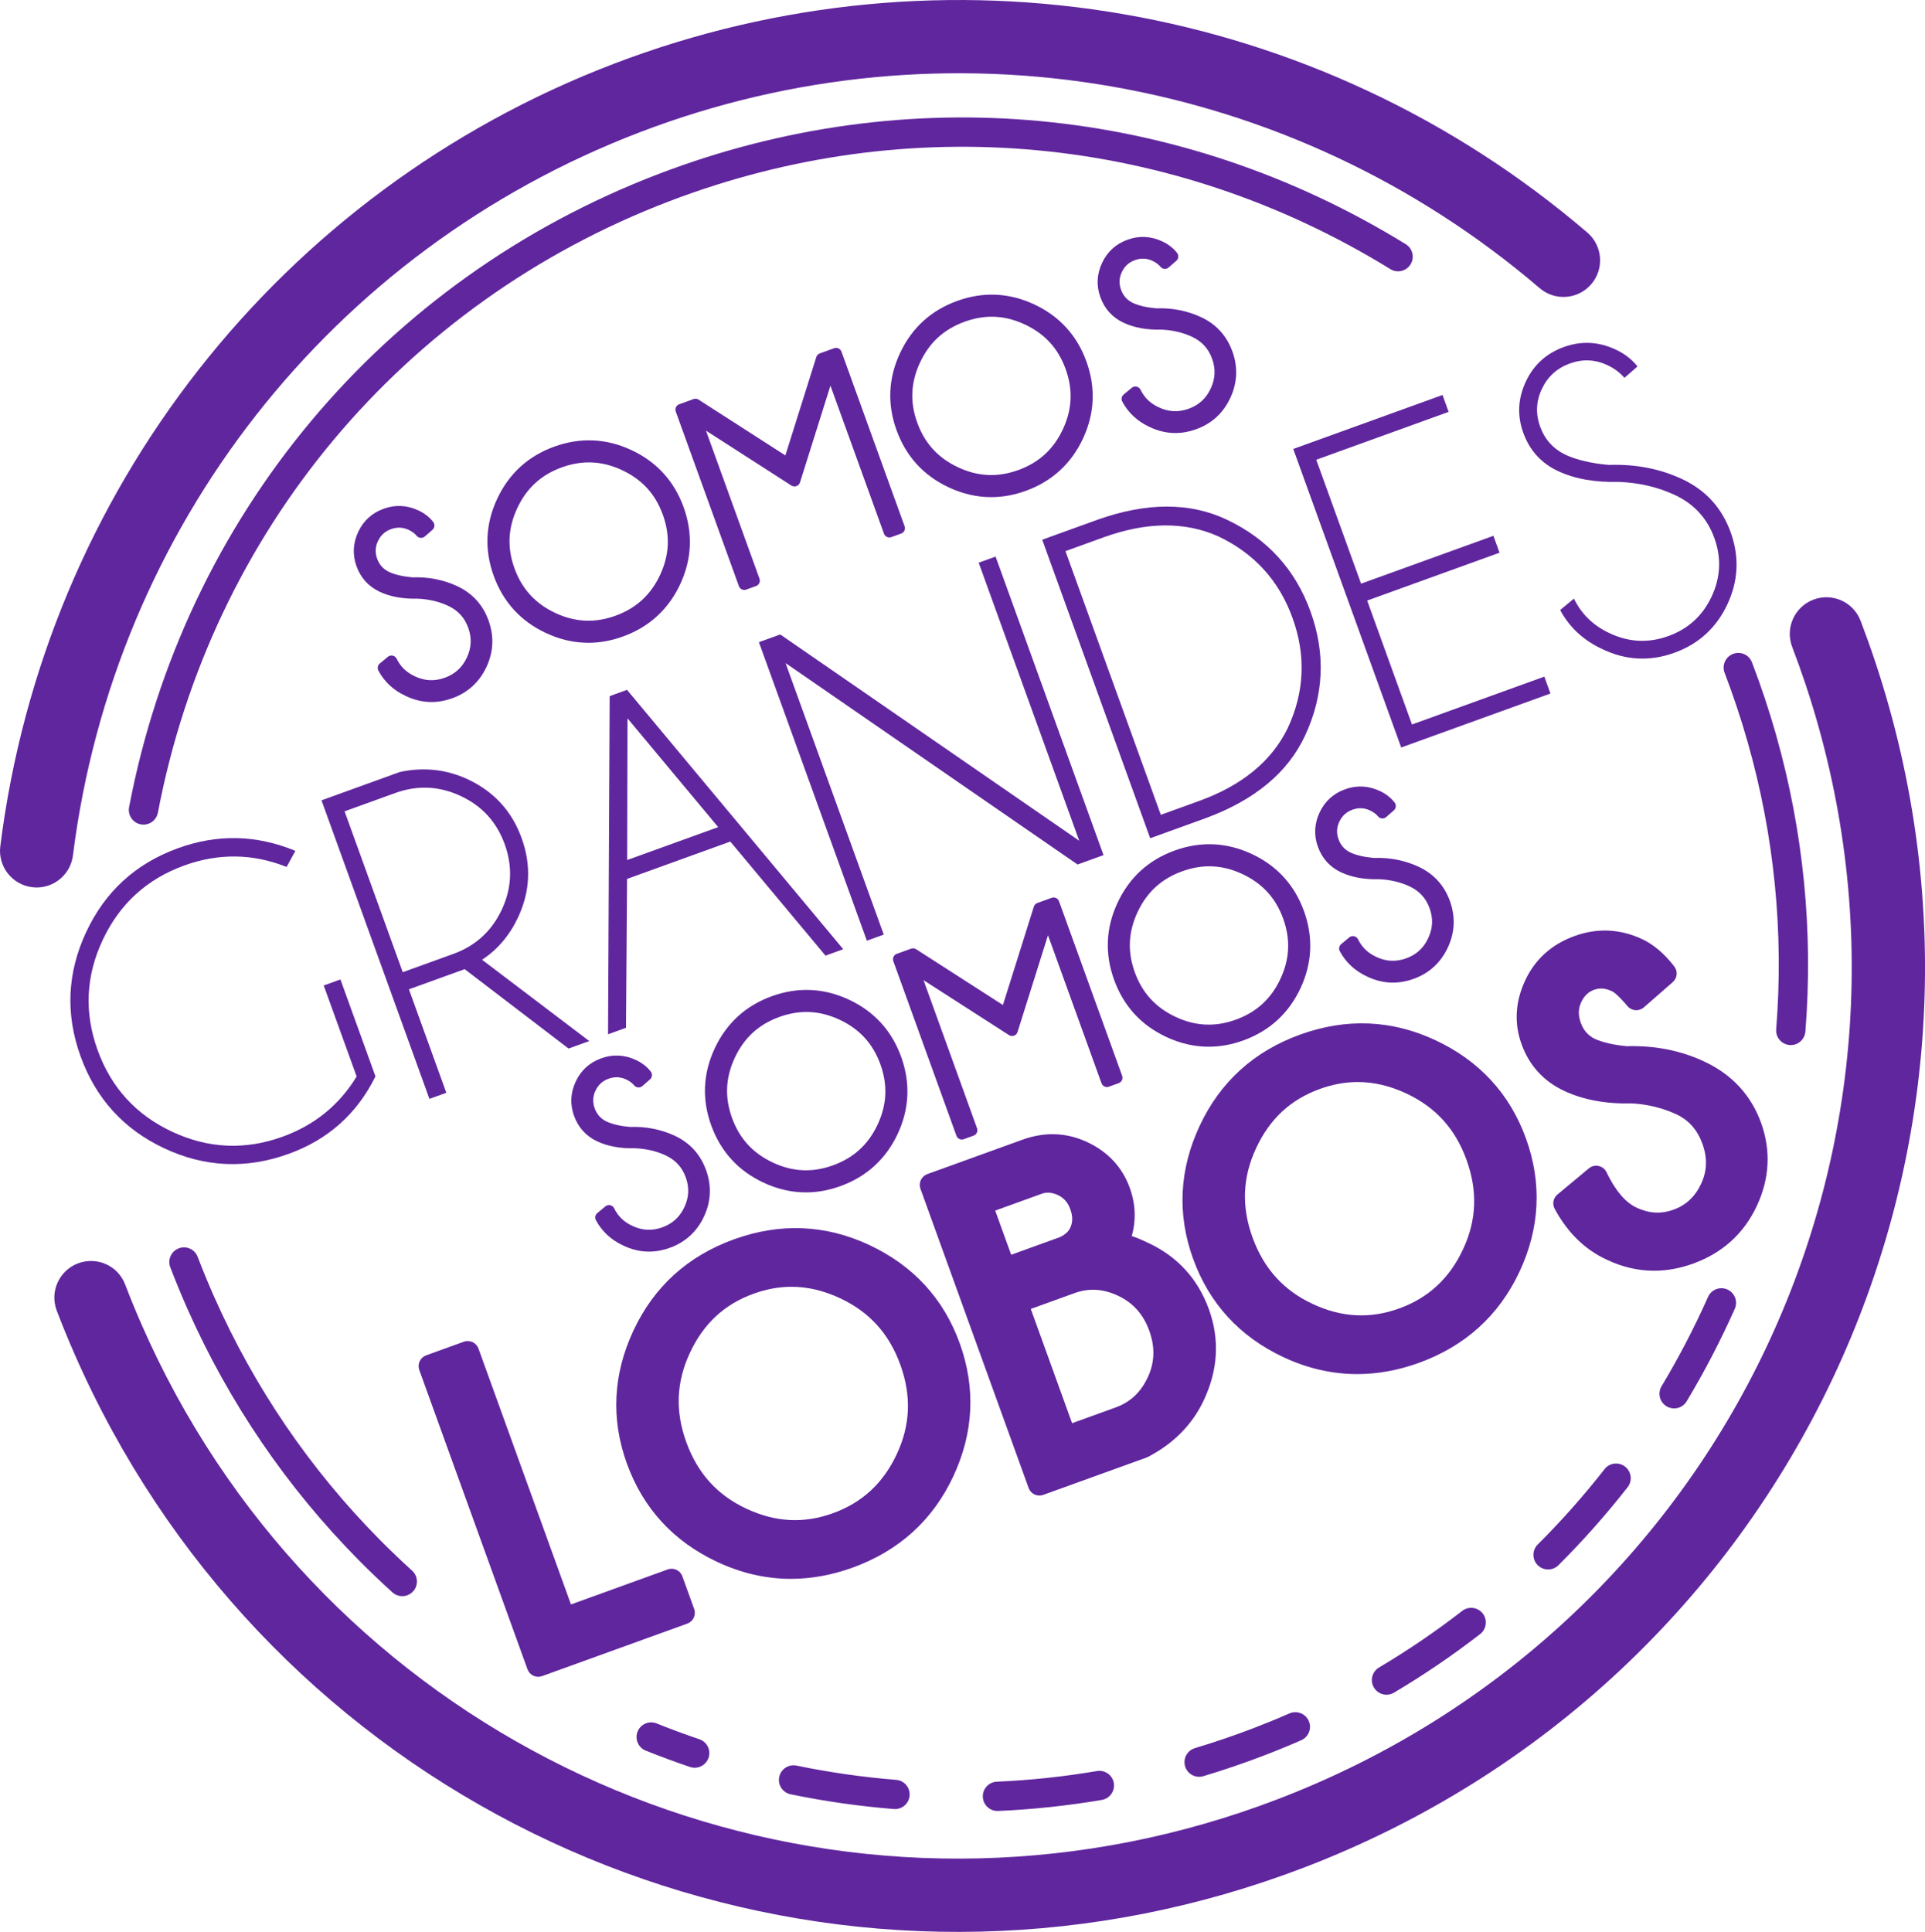<!-- Generator: Adobe Illustrator 22.1.0, SVG Export Plug-In  -->
<svg version="1.1"
	 xmlns="http://www.w3.org/2000/svg" xmlns:xlink="http://www.w3.org/1999/xlink" xmlns:a="http://ns.adobe.com/AdobeSVGViewerExtensions/3.0/"
	 x="0px" y="0px" width="103.363px" height="103.73px" viewBox="0 0 103.363 103.73"
	 style="enable-background:new 0 0 103.363 103.73;" xml:space="preserve">
<style type="text/css">
	.st0{fill:#60269E;}
</style>
<defs>
</defs>
<g>
	<g>
		<g>
			<g>
				<g>
					<path class="st0" d="M17.383,52.914L19.15,57.8c-0.932,1.534-2.26,2.612-3.983,3.235c-2.011,0.727-3.984,0.637-5.923-0.268
						c-1.939-0.906-3.273-2.367-4.003-4.385c-0.726-2.01-0.634-3.983,0.277-5.919S7.89,47.195,9.9,46.469
						c1.844-0.667,3.674-0.641,5.489,0.079l0.47-0.862c-2.08-0.863-4.179-0.912-6.295-0.146c-2.274,0.822-3.92,2.326-4.939,4.51
						c-1.017,2.184-1.117,4.405-0.3,6.665c0.822,2.274,2.322,3.922,4.498,4.943c2.176,1.02,4.402,1.119,6.676,0.297
						c2.117-0.765,3.671-2.152,4.662-4.16L18.28,52.59L17.383,52.914z"/>
				</g>
			</g>
			<g>
				<g>
					<path class="st0" d="M23.965,58.674l-2.008-5.555l2.993-1.082l5.579,4.263l1.112-0.402l-5.757-4.366
						c0.836-0.55,1.479-1.308,1.933-2.276c0.651-1.389,0.715-2.809,0.19-4.26c-0.519-1.436-1.475-2.483-2.867-3.142
						c-1.164-0.545-2.386-0.68-3.671-0.403l-4.206,1.521l5.795,16.029L23.965,58.674z M18.502,43.563l2.721-0.984
						c1.186-0.429,2.354-0.377,3.504,0.156c1.15,0.533,1.94,1.396,2.372,2.59c0.435,1.202,0.381,2.377-0.16,3.525
						s-1.406,1.937-2.592,2.366l-2.721,0.984L18.502,43.563z"/>
				</g>
			</g>
			<g>
				<g>
					<path class="st0" d="M32.737,37.378l-0.088,18.156l0.964-0.349l0.057-7.994l5.544-2.005l5.111,6.125l0.952-0.345l-11.61-13.926
						L32.737,37.378z M33.694,38.57l4.868,5.841l-4.886,1.766L33.694,38.57z"/>
				</g>
			</g>
			<g>
				<g>
					<polygon class="st0" points="40.75,34.48 46.546,50.509 47.453,50.181 42.181,35.603 57.859,46.418 59.253,45.914 
						53.458,29.885 52.551,30.213 57.949,45.142 41.895,34.066 					"/>
				</g>
			</g>
			<g>
				<g>
					<path class="st0" d="M58.933,27.905l-2.97,1.074l5.796,16.029l2.969-1.074c2.632-0.968,4.411-2.441,5.338-4.417
						c1.022-2.181,1.123-4.41,0.301-6.684c-0.817-2.259-2.319-3.905-4.502-4.935C63.887,26.965,61.576,26.967,58.933,27.905z
						 M69.403,33.182c0.73,2.018,0.641,3.994-0.265,5.928c-0.866,1.766-2.452,3.065-4.756,3.898L62.33,43.75L57.21,29.592
						l2.051-0.742c2.305-0.833,4.354-0.852,6.146-0.056C67.345,29.709,68.677,31.172,69.403,33.182z"/>
				</g>
			</g>
			<g>
				<g>
					<polygon class="st0" points="83.251,37.237 82.923,36.33 75.816,38.9 73.41,32.246 80.518,29.676 80.189,28.769 73.082,31.339 
						70.676,24.685 77.784,22.115 77.456,21.208 69.441,24.106 75.237,40.135 					"/>
				</g>
			</g>
			<g>
				<g>
					<path class="st0" d="M83.656,25.292c0.9,0.422,1.989,0.616,3.268,0.581c1.1,0.047,2.105,0.282,3.01,0.706
						c1.03,0.482,1.736,1.253,2.118,2.31c0.385,1.066,0.337,2.113-0.146,3.142c-0.481,1.029-1.256,1.736-2.321,2.121
						c-1.066,0.385-2.113,0.337-3.142-0.146c-0.882-0.407-1.525-1.029-1.931-1.865l-0.74,0.614c0.499,0.931,1.257,1.631,2.272,2.101
						c1.261,0.604,2.549,0.668,3.865,0.192c1.306-0.472,2.255-1.342,2.845-2.606c0.59-1.264,0.647-2.554,0.171-3.869
						c-0.472-1.307-1.338-2.255-2.592-2.844c-1.194-0.56-2.508-0.815-3.944-0.766c-0.935-0.081-1.709-0.261-2.325-0.544
						c-0.66-0.317-1.115-0.818-1.365-1.506c-0.252-0.695-0.22-1.373,0.092-2.033c0.313-0.66,0.812-1.114,1.501-1.363
						c0.687-0.249,1.36-0.219,2.019,0.09c0.37,0.174,0.675,0.402,0.913,0.682l0.701-0.612c-0.302-0.386-0.698-0.692-1.19-0.916
						c-0.913-0.422-1.834-0.465-2.763-0.129c-0.946,0.342-1.628,0.965-2.048,1.869c-0.421,0.904-0.465,1.818-0.131,2.739
						C82.134,24.186,82.756,24.869,83.656,25.292z"/>
				</g>
			</g>
			<g>
				<g>
					<path class="st0" d="M35.564,65.899c-0.549,0.199-1.073,0.174-1.604-0.075c-0.454-0.21-0.774-0.519-0.982-0.946
						c-0.041-0.085-0.119-0.146-0.212-0.166c-0.091-0.02-0.189,0.004-0.261,0.064l-0.432,0.359
						c-0.112,0.093-0.143,0.253-0.074,0.382c0.322,0.602,0.817,1.06,1.467,1.36c0.454,0.217,0.917,0.326,1.385,0.326
						c0.368,0,0.74-0.068,1.112-0.202c0.84-0.304,1.458-0.87,1.838-1.683c0.379-0.812,0.416-1.652,0.11-2.496
						c-0.304-0.841-0.868-1.459-1.674-1.837c-0.738-0.346-1.561-0.508-2.409-0.476c-0.508-0.044-0.931-0.141-1.253-0.289
						c-0.313-0.15-0.524-0.382-0.642-0.708c-0.119-0.33-0.105-0.642,0.043-0.953c0.148-0.313,0.378-0.522,0.704-0.64
						c0.325-0.117,0.635-0.103,0.946,0.042c0.176,0.083,0.321,0.19,0.429,0.319c0.053,0.063,0.129,0.102,0.211,0.108
						c0.083,0.007,0.163-0.021,0.226-0.075l0.41-0.358c0.122-0.107,0.14-0.292,0.04-0.42c-0.206-0.264-0.478-0.475-0.809-0.626
						c-0.608-0.28-1.23-0.309-1.849-0.085c-0.63,0.228-1.092,0.649-1.372,1.252c-0.281,0.602-0.31,1.22-0.088,1.837
						c0.228,0.629,0.648,1.091,1.248,1.372c0.566,0.265,1.255,0.389,2.039,0.369c0.596,0.026,1.145,0.155,1.632,0.384
						c0.53,0.248,0.883,0.633,1.079,1.178c0.199,0.548,0.174,1.072-0.075,1.602C36.499,65.347,36.112,65.701,35.564,65.899z"/>
				</g>
			</g>
			<g>
				<g>
					<path class="st0" d="M40.987,63.495c0.75,0.352,1.514,0.528,2.285,0.528c0.615,0,1.236-0.112,1.856-0.337
						c1.403-0.507,2.436-1.449,3.07-2.798c0.632-1.348,0.695-2.744,0.188-4.148c-0.506-1.399-1.446-2.429-2.796-3.062l0,0
						c-1.35-0.632-2.745-0.695-4.149-0.188c-1.398,0.506-2.428,1.446-3.062,2.795c-0.632,1.349-0.696,2.743-0.19,4.142
						C38.698,61.83,39.639,62.863,40.987,63.495z M45.086,54.754c1.07,0.502,1.784,1.283,2.185,2.389
						c0.402,1.111,0.353,2.171-0.149,3.241c-0.501,1.07-1.285,1.785-2.395,2.187c-1.108,0.4-2.164,0.35-3.234-0.152
						c-1.07-0.502-1.786-1.286-2.188-2.396c-0.399-1.106-0.349-2.163,0.152-3.234c0.501-1.07,1.283-1.785,2.388-2.185
						C42.956,54.203,44.016,54.252,45.086,54.754z"/>
				</g>
			</g>
			<g>
				<g>
					<path class="st0" d="M54.448,55.609c0.09-0.033,0.16-0.105,0.189-0.197l1.635-5.196l2.874,7.948
						c0.057,0.16,0.237,0.242,0.393,0.185l0.53-0.192c0.077-0.028,0.139-0.085,0.174-0.158c0.034-0.074,0.038-0.158,0.01-0.235
						l-3.389-9.373c-0.057-0.16-0.234-0.242-0.393-0.185l-0.769,0.278c-0.09,0.033-0.16,0.105-0.189,0.197l-1.661,5.282
						l-4.661-2.996c-0.081-0.052-0.181-0.063-0.271-0.03l-0.769,0.278c-0.16,0.058-0.243,0.234-0.184,0.394l3.389,9.373
						c0.028,0.077,0.085,0.139,0.158,0.174c0.041,0.02,0.086,0.029,0.13,0.029c0.035,0,0.071-0.006,0.104-0.018l0.53-0.192
						c0.16-0.058,0.243-0.234,0.184-0.394L49.59,52.63l4.587,2.948C54.258,55.63,54.36,55.641,54.448,55.609z"/>
				</g>
			</g>
			<g>
				<g>
					<path class="st0" d="M62.616,55.674c0.75,0.352,1.514,0.528,2.285,0.528c0.615,0,1.236-0.112,1.857-0.337
						c1.403-0.508,2.435-1.449,3.069-2.798c0.633-1.35,0.696-2.746,0.189-4.149c-0.506-1.399-1.446-2.429-2.796-3.062l0,0
						c-1.35-0.632-2.746-0.696-4.148-0.188c-1.399,0.506-2.429,1.446-3.062,2.796c-0.632,1.349-0.696,2.742-0.19,4.142
						C60.326,54.01,61.268,55.042,62.616,55.674z M63.474,46.784c0.495-0.179,0.979-0.269,1.459-0.269
						c0.598,0,1.188,0.139,1.782,0.418c1.069,0.502,1.784,1.283,2.184,2.389c0.402,1.111,0.353,2.171-0.149,3.241
						c-0.501,1.07-1.285,1.786-2.396,2.187c-1.108,0.4-2.165,0.35-3.234-0.152c-1.071-0.503-1.787-1.286-2.188-2.396
						c-0.399-1.106-0.35-2.164,0.152-3.234C61.586,47.898,62.368,47.184,63.474,46.784z"/>
				</g>
			</g>
			<g>
				<g>
					<path class="st0" d="M75.506,51.456c-0.548,0.198-1.073,0.174-1.604-0.075c-0.454-0.21-0.775-0.52-0.982-0.946
						c-0.041-0.085-0.119-0.146-0.212-0.166c-0.093-0.02-0.189,0.004-0.261,0.064l-0.432,0.358
						c-0.112,0.093-0.143,0.253-0.075,0.382c0.322,0.602,0.816,1.06,1.467,1.361c0.454,0.217,0.917,0.326,1.385,0.326
						c0.368,0,0.74-0.068,1.112-0.202c0.841-0.304,1.459-0.87,1.838-1.683c0.379-0.812,0.416-1.652,0.111-2.497
						c-0.304-0.841-0.868-1.459-1.675-1.837c-0.739-0.347-1.563-0.507-2.409-0.476c-0.507-0.044-0.931-0.141-1.254-0.289
						c-0.313-0.15-0.523-0.381-0.641-0.708c-0.119-0.33-0.105-0.641,0.043-0.953c0.148-0.312,0.378-0.522,0.704-0.64
						c0.325-0.117,0.635-0.104,0.946,0.042c0.176,0.083,0.321,0.19,0.429,0.319c0.053,0.063,0.129,0.102,0.211,0.108
						c0.085,0.006,0.164-0.021,0.225-0.075l0.411-0.358c0.123-0.107,0.141-0.292,0.041-0.421c-0.207-0.264-0.479-0.475-0.81-0.626
						c-0.608-0.28-1.23-0.309-1.849-0.085c-0.63,0.228-1.092,0.649-1.372,1.252c-0.281,0.603-0.31,1.221-0.088,1.836
						c0.228,0.629,0.647,1.091,1.248,1.372c0.564,0.265,1.254,0.39,2.039,0.369c0.596,0.026,1.145,0.155,1.633,0.384
						c0.53,0.248,0.883,0.633,1.079,1.178c0.198,0.548,0.174,1.072-0.075,1.602C76.442,50.904,76.054,51.258,75.506,51.456z"/>
				</g>
			</g>
			<g>
				<g>
					<path class="st0" d="M23.884,36.39c-0.549,0.199-1.073,0.174-1.604-0.075c-0.454-0.21-0.774-0.519-0.982-0.946
						c-0.041-0.085-0.119-0.146-0.212-0.166c-0.091-0.02-0.189,0.004-0.261,0.064l-0.432,0.359
						c-0.112,0.093-0.143,0.253-0.074,0.382c0.322,0.602,0.817,1.06,1.467,1.36c0.454,0.217,0.917,0.326,1.385,0.326
						c0.368,0,0.74-0.068,1.112-0.202c0.84-0.304,1.458-0.87,1.838-1.683c0.379-0.812,0.416-1.652,0.11-2.496
						c-0.304-0.841-0.868-1.459-1.674-1.837c-0.738-0.346-1.561-0.508-2.409-0.476c-0.508-0.044-0.931-0.141-1.253-0.289
						c-0.313-0.15-0.524-0.382-0.642-0.708c-0.119-0.33-0.105-0.642,0.043-0.953c0.148-0.313,0.378-0.522,0.704-0.64
						c0.325-0.117,0.635-0.103,0.946,0.042c0.176,0.083,0.321,0.19,0.429,0.319c0.053,0.063,0.129,0.102,0.211,0.108
						c0.083,0.007,0.163-0.021,0.226-0.075l0.41-0.358c0.122-0.107,0.14-0.292,0.04-0.42c-0.206-0.264-0.478-0.475-0.809-0.626
						c-0.608-0.28-1.23-0.309-1.849-0.085c-0.63,0.228-1.092,0.649-1.372,1.252c-0.281,0.602-0.31,1.22-0.088,1.837
						c0.228,0.629,0.648,1.091,1.248,1.372c0.566,0.265,1.255,0.389,2.039,0.369c0.596,0.026,1.145,0.155,1.632,0.384
						c0.53,0.248,0.883,0.633,1.079,1.178c0.199,0.548,0.174,1.072-0.075,1.602C24.818,35.838,24.431,36.192,23.884,36.39z"/>
				</g>
			</g>
			<g>
				<g>
					<path class="st0" d="M29.307,33.986c0.75,0.352,1.514,0.528,2.285,0.528c0.615,0,1.236-0.112,1.856-0.337
						c1.403-0.507,2.436-1.449,3.07-2.798c0.632-1.348,0.695-2.744,0.188-4.148c-0.506-1.399-1.446-2.429-2.796-3.062l0,0
						c-1.35-0.632-2.745-0.695-4.149-0.188c-1.398,0.506-2.428,1.446-3.062,2.795c-0.632,1.349-0.696,2.743-0.19,4.142
						C27.017,32.321,27.958,33.354,29.307,33.986z M33.405,25.245c1.07,0.502,1.784,1.283,2.185,2.389
						c0.402,1.111,0.353,2.171-0.149,3.241c-0.501,1.07-1.285,1.785-2.395,2.187c-1.108,0.4-2.164,0.35-3.234-0.152
						c-1.07-0.502-1.786-1.286-2.188-2.396c-0.399-1.106-0.349-2.163,0.152-3.234c0.501-1.07,1.283-1.785,2.388-2.185
						C31.275,24.694,32.335,24.743,33.405,25.245z"/>
				</g>
			</g>
			<g>
				<g>
					<path class="st0" d="M42.767,26.1c0.09-0.033,0.16-0.105,0.189-0.197l1.635-5.196l2.874,7.948
						c0.057,0.16,0.237,0.242,0.393,0.185l0.53-0.192c0.077-0.028,0.139-0.085,0.174-0.158c0.034-0.074,0.038-0.158,0.01-0.235
						l-3.389-9.373c-0.057-0.16-0.234-0.242-0.393-0.185l-0.769,0.278c-0.09,0.033-0.16,0.105-0.189,0.197l-1.661,5.282
						l-4.661-2.996c-0.081-0.052-0.181-0.063-0.271-0.03l-0.769,0.278c-0.16,0.058-0.243,0.234-0.184,0.394l3.389,9.373
						c0.028,0.077,0.085,0.139,0.158,0.174c0.041,0.02,0.086,0.029,0.13,0.029c0.035,0,0.071-0.006,0.104-0.018l0.53-0.192
						c0.16-0.058,0.243-0.234,0.184-0.394l-2.874-7.949l4.587,2.948C42.578,26.121,42.679,26.132,42.767,26.1z"/>
				</g>
			</g>
			<g>
				<g>
					<path class="st0" d="M50.935,26.165c0.75,0.352,1.514,0.528,2.285,0.528c0.615,0,1.236-0.112,1.857-0.337
						c1.403-0.508,2.435-1.449,3.069-2.798c0.633-1.35,0.696-2.746,0.189-4.149c-0.506-1.399-1.446-2.429-2.796-3.062l0,0
						c-1.35-0.632-2.746-0.696-4.148-0.188c-1.399,0.506-2.429,1.446-3.062,2.796c-0.632,1.349-0.696,2.742-0.19,4.142
						C48.646,24.501,49.587,25.533,50.935,26.165z M51.793,17.275c0.495-0.179,0.979-0.269,1.459-0.269
						c0.598,0,1.188,0.139,1.782,0.418c1.069,0.502,1.784,1.283,2.184,2.389c0.402,1.111,0.353,2.171-0.149,3.241
						c-0.501,1.07-1.285,1.786-2.396,2.187c-1.108,0.4-2.165,0.35-3.234-0.152c-1.071-0.503-1.787-1.286-2.188-2.396
						c-0.399-1.106-0.35-2.164,0.152-3.234C49.906,18.389,50.687,17.675,51.793,17.275z"/>
				</g>
			</g>
			<g>
				<g>
					<path class="st0" d="M63.826,21.947c-0.548,0.198-1.073,0.174-1.604-0.075c-0.454-0.21-0.775-0.52-0.982-0.946
						c-0.041-0.085-0.119-0.146-0.212-0.166c-0.093-0.02-0.189,0.004-0.261,0.064l-0.432,0.358
						c-0.112,0.093-0.143,0.253-0.075,0.382c0.322,0.602,0.816,1.06,1.467,1.361c0.454,0.217,0.917,0.326,1.385,0.326
						c0.368,0,0.74-0.068,1.112-0.202c0.841-0.304,1.459-0.87,1.838-1.683c0.379-0.812,0.416-1.652,0.111-2.497
						c-0.304-0.841-0.868-1.459-1.675-1.837c-0.739-0.347-1.563-0.507-2.409-0.476c-0.507-0.044-0.931-0.141-1.254-0.289
						c-0.313-0.15-0.523-0.381-0.641-0.708c-0.119-0.33-0.105-0.641,0.043-0.953c0.148-0.312,0.378-0.522,0.704-0.64
						c0.325-0.117,0.635-0.104,0.946,0.042c0.176,0.083,0.321,0.19,0.429,0.319c0.053,0.063,0.129,0.102,0.211,0.108
						c0.085,0.006,0.164-0.021,0.225-0.075l0.411-0.358c0.123-0.107,0.141-0.292,0.041-0.421c-0.207-0.264-0.479-0.475-0.81-0.626
						c-0.608-0.28-1.23-0.309-1.849-0.085c-0.63,0.228-1.092,0.649-1.372,1.252c-0.281,0.603-0.31,1.221-0.088,1.836
						c0.228,0.629,0.647,1.091,1.248,1.372c0.564,0.265,1.254,0.39,2.039,0.369c0.596,0.026,1.145,0.155,1.633,0.384
						c0.53,0.248,0.883,0.633,1.079,1.178c0.198,0.548,0.174,1.072-0.075,1.602C64.761,21.395,64.374,21.749,63.826,21.947z"/>
				</g>
			</g>
			<g>
				<g>
					<path class="st0" d="M36.639,84.637c-0.116-0.319-0.467-0.484-0.787-0.369l-5.194,1.879L25.691,72.41
						c-0.116-0.319-0.467-0.484-0.787-0.369l-2.021,0.731c-0.154,0.056-0.279,0.17-0.348,0.317c-0.069,0.148-0.077,0.316-0.022,0.47
						l5.81,16.067c0.055,0.153,0.169,0.279,0.317,0.348c0.083,0.039,0.172,0.058,0.261,0.058c0.071,0,0.141-0.012,0.209-0.037
						l7.793-2.818c0.154-0.056,0.279-0.17,0.348-0.317c0.069-0.148,0.077-0.317,0.022-0.47L36.639,84.637z"/>
				</g>
			</g>
			<g>
				<g>
					<path class="st0" d="M46.69,66.855c-2.349-1.104-4.8-1.209-7.285-0.31c-2.478,0.896-4.292,2.543-5.391,4.894
						c-1.099,2.351-1.218,4.754-0.354,7.142c0.869,2.403,2.499,4.18,4.847,5.281c1.295,0.607,2.62,0.911,3.964,0.911
						c1.092,0,2.197-0.201,3.307-0.602c2.485-0.899,4.304-2.545,5.404-4.891s1.218-4.755,0.349-7.16
						C50.667,69.73,49.038,67.959,46.69,66.855z M48.151,78.08c-0.732,1.563-1.855,2.6-3.429,3.17
						c-1.566,0.566-3.088,0.485-4.652-0.247c-1.563-0.733-2.617-1.902-3.222-3.575c-0.599-1.657-0.535-3.225,0.197-4.792
						c0.732-1.568,1.85-2.604,3.415-3.171c0.687-0.249,1.366-0.373,2.042-0.373c0.872,0,1.741,0.207,2.622,0.622
						c1.565,0.737,2.617,1.9,3.217,3.558C48.947,74.944,48.884,76.516,48.151,78.08z"/>
				</g>
			</g>
			<g>
				<g>
					<path class="st0" d="M61.668,66.742c-0.346-0.165-0.642-0.289-0.899-0.376c0.241-0.852,0.206-1.719-0.107-2.587
						c-0.4-1.106-1.167-1.932-2.279-2.454c-1.111-0.521-2.285-0.565-3.488-0.129l-5.102,1.845c-0.154,0.056-0.279,0.17-0.348,0.317
						c-0.069,0.147-0.077,0.316-0.022,0.47l5.81,16.067c0.091,0.25,0.327,0.406,0.578,0.406c0.07,0,0.14-0.012,0.209-0.037
						l5.549-2.006c0.026-0.009,0.051-0.02,0.075-0.033c1.385-0.722,2.396-1.754,3.004-3.065c0.758-1.616,0.846-3.252,0.264-4.863
						C64.323,68.673,63.232,67.476,61.668,66.742z M57.566,76.416l-2.218-6.135l2.347-0.849c0.776-0.281,1.544-0.234,2.347,0.145
						c0.803,0.379,1.35,0.994,1.669,1.877c0.319,0.884,0.292,1.703-0.084,2.504c-0.375,0.801-0.936,1.327-1.714,1.609L57.566,76.416
						z M56.808,64.17c0.319,0.15,0.531,0.392,0.664,0.762c0.136,0.377,0.136,0.699-0.01,1.001c-0.084,0.188-0.265,0.352-0.538,0.488
						l-2.628,0.951L53.438,65l2.492-0.901C56.21,63.998,56.488,64.021,56.808,64.17z"/>
				</g>
			</g>
			<g>
				<g>
					<path class="st0" d="M77.094,55.861c-2.349-1.104-4.8-1.209-7.285-0.31c-2.478,0.896-4.292,2.542-5.391,4.894
						c-1.099,2.351-1.218,4.754-0.354,7.142c0.869,2.404,2.499,4.18,4.847,5.282c1.295,0.607,2.619,0.91,3.964,0.91
						c1.092,0,2.197-0.201,3.309-0.602c2.485-0.899,4.303-2.545,5.403-4.892c1.1-2.347,1.218-4.755,0.349-7.16
						C81.07,58.736,79.442,56.965,77.094,55.861z M78.555,67.086c-0.733,1.563-1.855,2.6-3.429,3.17
						c-1.568,0.566-3.091,0.485-4.652-0.247c-1.563-0.733-2.618-1.903-3.222-3.575c-0.599-1.657-0.535-3.224,0.198-4.792
						c0.732-1.568,1.849-2.605,3.415-3.171c0.687-0.249,1.366-0.373,2.042-0.373c0.872,0,1.74,0.207,2.622,0.622
						c1.565,0.736,2.617,1.9,3.217,3.558C79.35,63.95,79.288,65.523,78.555,67.086z"/>
				</g>
			</g>
			<g>
				<g>
					<path class="st0" d="M94.559,60.285c-0.541-1.493-1.572-2.602-3.062-3.294c-1.249-0.585-2.64-0.86-4.153-0.817
						c-0.695-0.065-1.275-0.199-1.704-0.39c-0.367-0.181-0.616-0.463-0.76-0.863c-0.146-0.402-0.139-0.763,0.02-1.104
						c0.162-0.346,0.382-0.559,0.69-0.671c0.315-0.114,0.625-0.087,0.983,0.085c0.04,0.019,0.27,0.146,0.818,0.794
						c0.106,0.126,0.259,0.204,0.423,0.216c0.162,0.012,0.327-0.041,0.451-0.15l1.555-1.358c0.244-0.214,0.28-0.581,0.082-0.838
						c-0.536-0.696-1.124-1.194-1.745-1.478c-1.178-0.545-2.393-0.599-3.611-0.159c-1.234,0.446-2.129,1.254-2.658,2.399
						c-0.53,1.144-0.592,2.292-0.187,3.412c0.414,1.144,1.182,1.986,2.283,2.503c1.03,0.483,2.251,0.708,3.62,0.672
						c0.851,0.044,1.66,0.241,2.403,0.584c0.672,0.315,1.133,0.836,1.407,1.592c0.273,0.756,0.249,1.458-0.074,2.146
						c-0.324,0.689-0.807,1.142-1.48,1.386c-0.668,0.241-1.312,0.206-1.979-0.107c-0.6-0.276-1.145-0.917-1.62-1.906
						c-0.082-0.171-0.238-0.294-0.423-0.334c-0.189-0.041-0.378,0.007-0.524,0.128l-1.689,1.406
						c-0.225,0.187-0.286,0.506-0.148,0.763c0.681,1.271,1.62,2.19,2.783,2.728c0.836,0.4,1.691,0.6,2.558,0.6
						c0.69,0,1.388-0.127,2.09-0.381c1.574-0.569,2.724-1.608,3.418-3.087C95.02,63.286,95.099,61.779,94.559,60.285z"/>
				</g>
			</g>
		</g>
		<g>
			<g>
				<g>
					<path class="st0" d="M61.43,102.75c-23.452,4.634-47.536-7.455-57.435-30.065c-0.337-0.77-0.656-1.547-0.947-2.311
						c-0.388-1.015,0.121-2.151,1.136-2.538c1.022-0.389,2.152,0.122,2.538,1.136c0.269,0.705,0.564,1.424,0.876,2.137
						c9.145,20.891,31.407,32.06,53.077,27.782c2.658-0.525,5.303-1.281,7.918-2.281c24.036-9.192,36.488-35.499,28.349-59.889
						c-0.222-0.663-0.458-1.324-0.71-1.983c-0.388-1.014,0.12-2.151,1.134-2.539c1.019-0.388,2.152,0.12,2.539,1.134
						c0.272,0.712,0.528,1.427,0.767,2.143c8.808,26.393-4.665,54.86-30.674,64.807C67.171,101.363,64.303,102.182,61.43,102.75z"/>
				</g>
			</g>
		</g>
		<g>
			<g>
				<g>
					<path class="st0" d="M2.348,47.614c-0.2,0.04-0.412,0.048-0.626,0.021C0.644,47.5-0.12,46.517,0.016,45.439
						C2.408,26.38,15.029,10.281,32.955,3.426c17.776-6.797,37.803-3.327,52.274,9.058c0.825,0.706,0.922,1.947,0.216,2.772
						c-0.707,0.825-1.947,0.922-2.773,0.216C69.298,4.024,50.782,0.817,34.36,7.099C17.794,13.434,6.129,28.313,3.917,45.929
						C3.809,46.792,3.157,47.454,2.348,47.614z"/>
				</g>
			</g>
		</g>
		<g>
			<g>
				<g>
					<path class="st0" d="M21.754,85.688c-0.236,0.047-0.489-0.015-0.681-0.188c-0.609-0.551-1.216-1.131-1.804-1.725
						c-3.865-3.906-6.96-8.445-9.201-13.492c-0.326-0.735-0.637-1.488-0.924-2.239c-0.155-0.406,0.048-0.86,0.454-1.016
						c0.41-0.156,0.861,0.048,1.015,0.454c0.277,0.725,0.577,1.453,0.893,2.162c2.163,4.873,5.151,9.255,8.881,13.024
						c0.567,0.573,1.154,1.133,1.741,1.665c0.322,0.291,0.347,0.789,0.056,1.111C22.066,85.574,21.914,85.656,21.754,85.688z"/>
				</g>
			</g>
		</g>
		<g>
			<g>
				<g>
					<path class="st0" d="M59.183,96.64c-0.008,0.001-0.014,0.003-0.022,0.004c-1.835,0.311-3.71,0.511-5.568,0.592
						c-0.434,0.019-0.801-0.317-0.82-0.751s0.315-0.802,0.751-0.82c1.794-0.079,3.603-0.271,5.375-0.572
						c0.428-0.073,0.834,0.216,0.907,0.644C59.877,96.158,59.599,96.558,59.183,96.64z M64.54,95.387
						c-0.393,0.078-0.788-0.155-0.905-0.546c-0.125-0.416,0.112-0.854,0.528-0.979c1.046-0.313,2.096-0.671,3.123-1.064
						c0.66-0.253,1.311-0.519,1.952-0.8c0.393-0.172,0.861,0.008,1.036,0.405c0.174,0.398-0.008,0.862-0.405,1.036
						c-0.664,0.29-1.337,0.566-2.02,0.828c-1.063,0.406-2.151,0.777-3.234,1.101C64.589,95.376,64.565,95.382,64.54,95.387z
						 M48.211,97.121c-0.07,0.014-0.142,0.018-0.216,0.012c-1.853-0.149-3.718-0.415-5.543-0.792
						c-0.426-0.088-0.699-0.504-0.612-0.929c0.087-0.426,0.509-0.7,0.929-0.611c1.763,0.364,3.564,0.621,5.351,0.765
						c0.434,0.035,0.756,0.414,0.721,0.847C48.812,96.771,48.547,97.055,48.211,97.121z M74.602,90.981
						c-0.318,0.063-0.654-0.076-0.829-0.37c-0.222-0.373-0.099-0.856,0.275-1.078c1.547-0.918,3.049-1.94,4.465-3.038
						c0.345-0.267,0.838-0.203,1.104,0.14c0.266,0.343,0.203,0.837-0.14,1.103c-1.469,1.138-3.025,2.197-4.627,3.147
						C74.772,90.932,74.688,90.964,74.602,90.981z M37.453,94.901c-0.13,0.026-0.269,0.019-0.404-0.027
						c-0.796-0.269-1.595-0.565-2.376-0.878c-0.403-0.162-0.599-0.62-0.437-1.023c0.162-0.403,0.619-0.599,1.022-0.437
						c0.754,0.303,1.526,0.588,2.295,0.849c0.412,0.139,0.632,0.586,0.493,0.997C37.952,94.658,37.72,94.848,37.453,94.901z
						 M83.278,84.255c-0.249,0.049-0.518-0.023-0.711-0.216c-0.307-0.308-0.306-0.806,0.003-1.112
						c1.272-1.266,2.478-2.627,3.586-4.043c0.266-0.342,0.761-0.403,1.104-0.135c0.343,0.268,0.403,0.762,0.135,1.104
						c-1.148,1.467-2.398,2.876-3.715,4.188C83.566,84.155,83.425,84.226,83.278,84.255z M90.045,75.607
						c-0.185,0.036-0.383,0.007-0.557-0.097c-0.373-0.223-0.493-0.707-0.269-1.079c0.924-1.539,1.764-3.152,2.494-4.795
						c0.177-0.397,0.64-0.575,1.038-0.399c0.397,0.177,0.575,0.641,0.398,1.038c-0.757,1.702-1.625,3.372-2.583,4.966
						C90.448,75.439,90.255,75.566,90.045,75.607z"/>
				</g>
			</g>
		</g>
		<g>
			<g>
				<g>
					<path class="st0" d="M96.309,56.1c-0.069,0.014-0.142,0.018-0.216,0.012c-0.433-0.035-0.756-0.413-0.721-0.846
						c0.416-5.204-0.1-10.394-1.533-15.427c-0.355-1.248-0.771-2.497-1.236-3.714c-0.155-0.406,0.048-0.86,0.453-1.015
						c0.415-0.156,0.861,0.048,1.016,0.454c0.482,1.259,0.913,2.553,1.281,3.845C96.835,44.623,97.37,50,96.94,55.391
						C96.911,55.751,96.646,56.034,96.309,56.1z"/>
				</g>
			</g>
		</g>
		<g>
			<g>
				<g>
					<path class="st0" d="M7.857,44.262c-0.096,0.019-0.197,0.02-0.3,0.001c-0.426-0.081-0.706-0.493-0.626-0.92
						C9.905,27.724,20.535,15.012,35.367,9.34c13.335-5.099,27.951-3.723,40.116,3.772c0.37,0.228,0.485,0.712,0.257,1.082
						c-0.228,0.37-0.714,0.485-1.082,0.257C62.913,7.215,48.796,5.887,35.93,10.809C21.61,16.285,11.348,28.557,8.478,43.637
						C8.416,43.962,8.162,44.202,7.857,44.262z"/>
				</g>
			</g>
		</g>
	</g>
</g>
</svg>